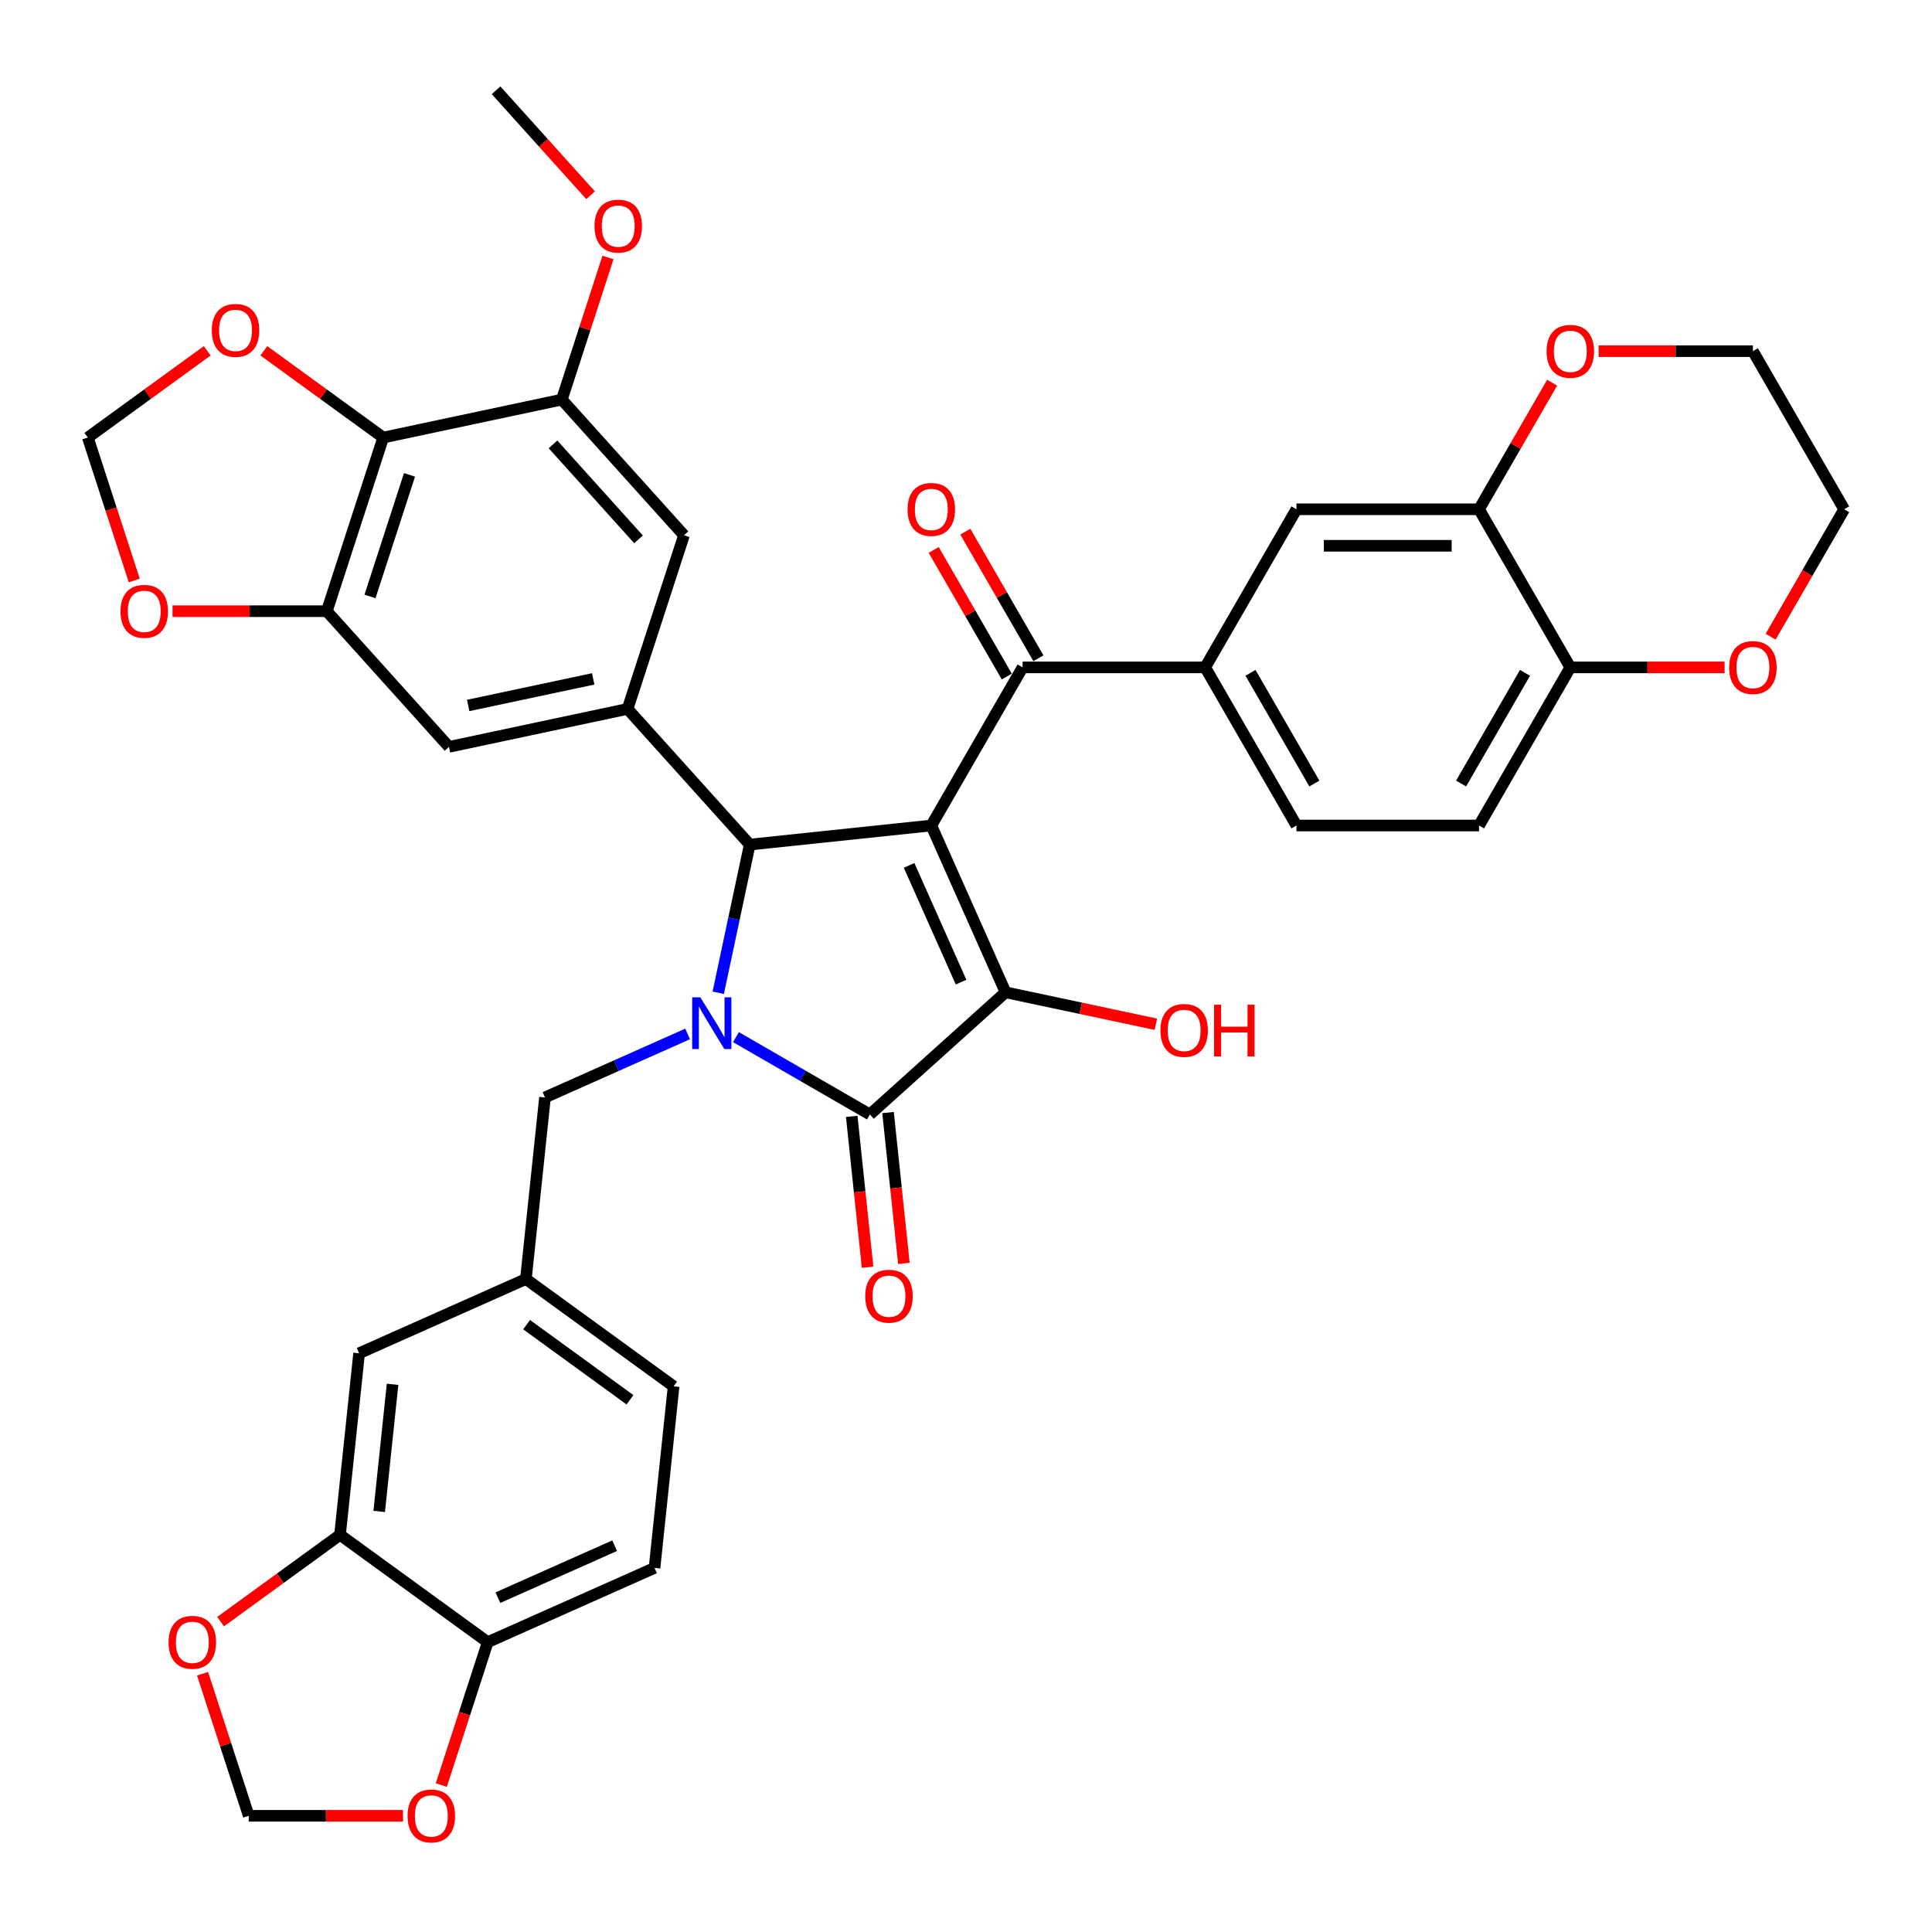 <?xml version='1.0' encoding='iso-8859-1'?>
<svg version='1.1' baseProfile='full'
              xmlns='http://www.w3.org/2000/svg'
                      xmlns:rdkit='http://www.rdkit.org/xml'
                      xmlns:xlink='http://www.w3.org/1999/xlink'
                  xml:space='preserve'
width='1000px' height='1000px' viewBox='0 0 1000 1000'>
<!-- END OF HEADER -->
<rect style='opacity:1.0;fill:#FFFFFF;stroke:none' width='1000' height='1000' x='0' y='0'> </rect>
<path class='bond-1' d='M 482.042,427.281 L 520.479,513.612' style='fill:none;fill-rule:evenodd;stroke:#000000;stroke-width:6px;stroke-linecap:butt;stroke-linejoin:miter;stroke-opacity:1' />
<path class='bond-1' d='M 470.542,447.918 L 497.448,508.35' style='fill:none;fill-rule:evenodd;stroke:#000000;stroke-width:6px;stroke-linecap:butt;stroke-linejoin:miter;stroke-opacity:1' />
<path class='bond-3' d='M 482.042,427.281 L 388.059,437.159' style='fill:none;fill-rule:evenodd;stroke:#000000;stroke-width:6px;stroke-linecap:butt;stroke-linejoin:miter;stroke-opacity:1' />
<path class='bond-4' d='M 482.042,427.281 L 529.293,345.442' style='fill:none;fill-rule:evenodd;stroke:#000000;stroke-width:6px;stroke-linecap:butt;stroke-linejoin:miter;stroke-opacity:1' />
<path class='bond-0' d='M 371.758,513.851 L 379.909,475.505' style='fill:none;fill-rule:evenodd;stroke:#0000FF;stroke-width:6px;stroke-linecap:butt;stroke-linejoin:miter;stroke-opacity:1' />
<path class='bond-0' d='M 379.909,475.505 L 388.059,437.159' style='fill:none;fill-rule:evenodd;stroke:#000000;stroke-width:6px;stroke-linecap:butt;stroke-linejoin:miter;stroke-opacity:1' />
<path class='bond-12' d='M 355.9,535.166 L 318.99,551.599' style='fill:none;fill-rule:evenodd;stroke:#0000FF;stroke-width:6px;stroke-linecap:butt;stroke-linejoin:miter;stroke-opacity:1' />
<path class='bond-12' d='M 318.99,551.599 L 282.081,568.032' style='fill:none;fill-rule:evenodd;stroke:#000000;stroke-width:6px;stroke-linecap:butt;stroke-linejoin:miter;stroke-opacity:1' />
<path class='bond-39' d='M 380.924,536.819 L 415.588,556.832' style='fill:none;fill-rule:evenodd;stroke:#0000FF;stroke-width:6px;stroke-linecap:butt;stroke-linejoin:miter;stroke-opacity:1' />
<path class='bond-39' d='M 415.588,556.832 L 450.252,576.845' style='fill:none;fill-rule:evenodd;stroke:#000000;stroke-width:6px;stroke-linecap:butt;stroke-linejoin:miter;stroke-opacity:1' />
<path class='bond-2' d='M 520.479,513.612 L 450.252,576.845' style='fill:none;fill-rule:evenodd;stroke:#000000;stroke-width:6px;stroke-linecap:butt;stroke-linejoin:miter;stroke-opacity:1' />
<path class='bond-31' d='M 520.479,513.612 L 559.373,521.879' style='fill:none;fill-rule:evenodd;stroke:#000000;stroke-width:6px;stroke-linecap:butt;stroke-linejoin:miter;stroke-opacity:1' />
<path class='bond-31' d='M 559.373,521.879 L 598.267,530.146' style='fill:none;fill-rule:evenodd;stroke:#FF0000;stroke-width:6px;stroke-linecap:butt;stroke-linejoin:miter;stroke-opacity:1' />
<path class='bond-18' d='M 440.853,577.833 L 444.957,616.877' style='fill:none;fill-rule:evenodd;stroke:#000000;stroke-width:6px;stroke-linecap:butt;stroke-linejoin:miter;stroke-opacity:1' />
<path class='bond-18' d='M 444.957,616.877 L 449.061,655.921' style='fill:none;fill-rule:evenodd;stroke:#FF0000;stroke-width:6px;stroke-linecap:butt;stroke-linejoin:miter;stroke-opacity:1' />
<path class='bond-18' d='M 459.65,575.858 L 463.754,614.901' style='fill:none;fill-rule:evenodd;stroke:#000000;stroke-width:6px;stroke-linecap:butt;stroke-linejoin:miter;stroke-opacity:1' />
<path class='bond-18' d='M 463.754,614.901 L 467.857,653.945' style='fill:none;fill-rule:evenodd;stroke:#FF0000;stroke-width:6px;stroke-linecap:butt;stroke-linejoin:miter;stroke-opacity:1' />
<path class='bond-5' d='M 388.059,437.159 L 324.826,366.932' style='fill:none;fill-rule:evenodd;stroke:#000000;stroke-width:6px;stroke-linecap:butt;stroke-linejoin:miter;stroke-opacity:1' />
<path class='bond-8' d='M 529.293,345.442 L 623.793,345.442' style='fill:none;fill-rule:evenodd;stroke:#000000;stroke-width:6px;stroke-linecap:butt;stroke-linejoin:miter;stroke-opacity:1' />
<path class='bond-25' d='M 537.477,340.717 L 518.56,307.952' style='fill:none;fill-rule:evenodd;stroke:#000000;stroke-width:6px;stroke-linecap:butt;stroke-linejoin:miter;stroke-opacity:1' />
<path class='bond-25' d='M 518.56,307.952 L 499.643,275.187' style='fill:none;fill-rule:evenodd;stroke:#FF0000;stroke-width:6px;stroke-linecap:butt;stroke-linejoin:miter;stroke-opacity:1' />
<path class='bond-25' d='M 521.109,350.167 L 502.192,317.402' style='fill:none;fill-rule:evenodd;stroke:#000000;stroke-width:6px;stroke-linecap:butt;stroke-linejoin:miter;stroke-opacity:1' />
<path class='bond-25' d='M 502.192,317.402 L 483.275,284.637' style='fill:none;fill-rule:evenodd;stroke:#FF0000;stroke-width:6px;stroke-linecap:butt;stroke-linejoin:miter;stroke-opacity:1' />
<path class='bond-10' d='M 324.826,366.932 L 232.391,386.58' style='fill:none;fill-rule:evenodd;stroke:#000000;stroke-width:6px;stroke-linecap:butt;stroke-linejoin:miter;stroke-opacity:1' />
<path class='bond-10' d='M 307.031,351.392 L 242.326,365.145' style='fill:none;fill-rule:evenodd;stroke:#000000;stroke-width:6px;stroke-linecap:butt;stroke-linejoin:miter;stroke-opacity:1' />
<path class='bond-11' d='M 324.826,366.932 L 354.029,277.056' style='fill:none;fill-rule:evenodd;stroke:#000000;stroke-width:6px;stroke-linecap:butt;stroke-linejoin:miter;stroke-opacity:1' />
<path class='bond-6' d='M 198.36,226.477 L 169.157,316.352' style='fill:none;fill-rule:evenodd;stroke:#000000;stroke-width:6px;stroke-linecap:butt;stroke-linejoin:miter;stroke-opacity:1' />
<path class='bond-6' d='M 211.954,245.798 L 191.513,308.711' style='fill:none;fill-rule:evenodd;stroke:#000000;stroke-width:6px;stroke-linecap:butt;stroke-linejoin:miter;stroke-opacity:1' />
<path class='bond-16' d='M 198.36,226.477 L 167.457,204.025' style='fill:none;fill-rule:evenodd;stroke:#000000;stroke-width:6px;stroke-linecap:butt;stroke-linejoin:miter;stroke-opacity:1' />
<path class='bond-16' d='M 167.457,204.025 L 136.555,181.573' style='fill:none;fill-rule:evenodd;stroke:#FF0000;stroke-width:6px;stroke-linecap:butt;stroke-linejoin:miter;stroke-opacity:1' />
<path class='bond-40' d='M 198.36,226.477 L 290.795,206.829' style='fill:none;fill-rule:evenodd;stroke:#000000;stroke-width:6px;stroke-linecap:butt;stroke-linejoin:miter;stroke-opacity:1' />
<path class='bond-7' d='M 169.157,316.352 L 232.391,386.58' style='fill:none;fill-rule:evenodd;stroke:#000000;stroke-width:6px;stroke-linecap:butt;stroke-linejoin:miter;stroke-opacity:1' />
<path class='bond-17' d='M 169.157,316.352 L 129.231,316.352' style='fill:none;fill-rule:evenodd;stroke:#000000;stroke-width:6px;stroke-linecap:butt;stroke-linejoin:miter;stroke-opacity:1' />
<path class='bond-17' d='M 129.231,316.352 L 89.304,316.352' style='fill:none;fill-rule:evenodd;stroke:#FF0000;stroke-width:6px;stroke-linecap:butt;stroke-linejoin:miter;stroke-opacity:1' />
<path class='bond-15' d='M 623.793,345.442 L 671.044,263.602' style='fill:none;fill-rule:evenodd;stroke:#000000;stroke-width:6px;stroke-linecap:butt;stroke-linejoin:miter;stroke-opacity:1' />
<path class='bond-29' d='M 623.793,345.442 L 671.044,427.281' style='fill:none;fill-rule:evenodd;stroke:#000000;stroke-width:6px;stroke-linecap:butt;stroke-linejoin:miter;stroke-opacity:1' />
<path class='bond-29' d='M 647.249,348.267 L 680.324,405.555' style='fill:none;fill-rule:evenodd;stroke:#000000;stroke-width:6px;stroke-linecap:butt;stroke-linejoin:miter;stroke-opacity:1' />
<path class='bond-9' d='M 290.795,206.829 L 354.029,277.056' style='fill:none;fill-rule:evenodd;stroke:#000000;stroke-width:6px;stroke-linecap:butt;stroke-linejoin:miter;stroke-opacity:1' />
<path class='bond-9' d='M 286.235,230.01 L 330.498,279.169' style='fill:none;fill-rule:evenodd;stroke:#000000;stroke-width:6px;stroke-linecap:butt;stroke-linejoin:miter;stroke-opacity:1' />
<path class='bond-34' d='M 290.795,206.829 L 302.747,170.046' style='fill:none;fill-rule:evenodd;stroke:#000000;stroke-width:6px;stroke-linecap:butt;stroke-linejoin:miter;stroke-opacity:1' />
<path class='bond-34' d='M 302.747,170.046 L 314.698,133.264' style='fill:none;fill-rule:evenodd;stroke:#FF0000;stroke-width:6px;stroke-linecap:butt;stroke-linejoin:miter;stroke-opacity:1' />
<path class='bond-28' d='M 282.081,568.032 L 272.203,662.015' style='fill:none;fill-rule:evenodd;stroke:#000000;stroke-width:6px;stroke-linecap:butt;stroke-linejoin:miter;stroke-opacity:1' />
<path class='bond-13' d='M 765.544,263.602 L 671.044,263.602' style='fill:none;fill-rule:evenodd;stroke:#000000;stroke-width:6px;stroke-linecap:butt;stroke-linejoin:miter;stroke-opacity:1' />
<path class='bond-13' d='M 751.369,282.502 L 685.219,282.502' style='fill:none;fill-rule:evenodd;stroke:#000000;stroke-width:6px;stroke-linecap:butt;stroke-linejoin:miter;stroke-opacity:1' />
<path class='bond-20' d='M 765.544,263.602 L 812.795,345.442' style='fill:none;fill-rule:evenodd;stroke:#000000;stroke-width:6px;stroke-linecap:butt;stroke-linejoin:miter;stroke-opacity:1' />
<path class='bond-27' d='M 765.544,263.602 L 784.461,230.837' style='fill:none;fill-rule:evenodd;stroke:#000000;stroke-width:6px;stroke-linecap:butt;stroke-linejoin:miter;stroke-opacity:1' />
<path class='bond-27' d='M 784.461,230.837 L 803.377,198.073' style='fill:none;fill-rule:evenodd;stroke:#FF0000;stroke-width:6px;stroke-linecap:butt;stroke-linejoin:miter;stroke-opacity:1' />
<path class='bond-14' d='M 175.994,794.435 L 185.873,700.452' style='fill:none;fill-rule:evenodd;stroke:#000000;stroke-width:6px;stroke-linecap:butt;stroke-linejoin:miter;stroke-opacity:1' />
<path class='bond-14' d='M 196.273,782.313 L 203.187,716.525' style='fill:none;fill-rule:evenodd;stroke:#000000;stroke-width:6px;stroke-linecap:butt;stroke-linejoin:miter;stroke-opacity:1' />
<path class='bond-19' d='M 175.994,794.435 L 252.447,849.981' style='fill:none;fill-rule:evenodd;stroke:#000000;stroke-width:6px;stroke-linecap:butt;stroke-linejoin:miter;stroke-opacity:1' />
<path class='bond-21' d='M 175.994,794.435 L 145.092,816.887' style='fill:none;fill-rule:evenodd;stroke:#000000;stroke-width:6px;stroke-linecap:butt;stroke-linejoin:miter;stroke-opacity:1' />
<path class='bond-21' d='M 145.092,816.887 L 114.189,839.339' style='fill:none;fill-rule:evenodd;stroke:#FF0000;stroke-width:6px;stroke-linecap:butt;stroke-linejoin:miter;stroke-opacity:1' />
<path class='bond-42' d='M 107.26,181.573 L 76.357,204.025' style='fill:none;fill-rule:evenodd;stroke:#FF0000;stroke-width:6px;stroke-linecap:butt;stroke-linejoin:miter;stroke-opacity:1' />
<path class='bond-42' d='M 76.357,204.025 L 45.455,226.477' style='fill:none;fill-rule:evenodd;stroke:#000000;stroke-width:6px;stroke-linecap:butt;stroke-linejoin:miter;stroke-opacity:1' />
<path class='bond-23' d='M 69.492,300.457 L 57.473,263.467' style='fill:none;fill-rule:evenodd;stroke:#FF0000;stroke-width:6px;stroke-linecap:butt;stroke-linejoin:miter;stroke-opacity:1' />
<path class='bond-23' d='M 57.473,263.467 L 45.455,226.477' style='fill:none;fill-rule:evenodd;stroke:#000000;stroke-width:6px;stroke-linecap:butt;stroke-linejoin:miter;stroke-opacity:1' />
<path class='bond-22' d='M 252.447,849.981 L 240.428,886.971' style='fill:none;fill-rule:evenodd;stroke:#000000;stroke-width:6px;stroke-linecap:butt;stroke-linejoin:miter;stroke-opacity:1' />
<path class='bond-22' d='M 240.428,886.971 L 228.409,923.961' style='fill:none;fill-rule:evenodd;stroke:#FF0000;stroke-width:6px;stroke-linecap:butt;stroke-linejoin:miter;stroke-opacity:1' />
<path class='bond-43' d='M 252.447,849.981 L 338.778,811.544' style='fill:none;fill-rule:evenodd;stroke:#000000;stroke-width:6px;stroke-linecap:butt;stroke-linejoin:miter;stroke-opacity:1' />
<path class='bond-43' d='M 257.709,826.949 L 318.141,800.043' style='fill:none;fill-rule:evenodd;stroke:#000000;stroke-width:6px;stroke-linecap:butt;stroke-linejoin:miter;stroke-opacity:1' />
<path class='bond-30' d='M 812.795,345.442 L 852.721,345.442' style='fill:none;fill-rule:evenodd;stroke:#000000;stroke-width:6px;stroke-linecap:butt;stroke-linejoin:miter;stroke-opacity:1' />
<path class='bond-30' d='M 852.721,345.442 L 892.648,345.442' style='fill:none;fill-rule:evenodd;stroke:#FF0000;stroke-width:6px;stroke-linecap:butt;stroke-linejoin:miter;stroke-opacity:1' />
<path class='bond-41' d='M 812.795,345.442 L 765.544,427.281' style='fill:none;fill-rule:evenodd;stroke:#000000;stroke-width:6px;stroke-linecap:butt;stroke-linejoin:miter;stroke-opacity:1' />
<path class='bond-41' d='M 789.339,348.267 L 756.264,405.555' style='fill:none;fill-rule:evenodd;stroke:#000000;stroke-width:6px;stroke-linecap:butt;stroke-linejoin:miter;stroke-opacity:1' />
<path class='bond-24' d='M 104.842,866.291 L 116.793,903.074' style='fill:none;fill-rule:evenodd;stroke:#FF0000;stroke-width:6px;stroke-linecap:butt;stroke-linejoin:miter;stroke-opacity:1' />
<path class='bond-24' d='M 116.793,903.074 L 128.744,939.856' style='fill:none;fill-rule:evenodd;stroke:#000000;stroke-width:6px;stroke-linecap:butt;stroke-linejoin:miter;stroke-opacity:1' />
<path class='bond-45' d='M 208.597,939.856 L 168.671,939.856' style='fill:none;fill-rule:evenodd;stroke:#FF0000;stroke-width:6px;stroke-linecap:butt;stroke-linejoin:miter;stroke-opacity:1' />
<path class='bond-45' d='M 168.671,939.856 L 128.744,939.856' style='fill:none;fill-rule:evenodd;stroke:#000000;stroke-width:6px;stroke-linecap:butt;stroke-linejoin:miter;stroke-opacity:1' />
<path class='bond-26' d='M 185.873,700.452 L 272.203,662.015' style='fill:none;fill-rule:evenodd;stroke:#000000;stroke-width:6px;stroke-linecap:butt;stroke-linejoin:miter;stroke-opacity:1' />
<path class='bond-36' d='M 827.442,181.762 L 867.369,181.762' style='fill:none;fill-rule:evenodd;stroke:#FF0000;stroke-width:6px;stroke-linecap:butt;stroke-linejoin:miter;stroke-opacity:1' />
<path class='bond-36' d='M 867.369,181.762 L 907.295,181.762' style='fill:none;fill-rule:evenodd;stroke:#000000;stroke-width:6px;stroke-linecap:butt;stroke-linejoin:miter;stroke-opacity:1' />
<path class='bond-35' d='M 272.203,662.015 L 348.656,717.561' style='fill:none;fill-rule:evenodd;stroke:#000000;stroke-width:6px;stroke-linecap:butt;stroke-linejoin:miter;stroke-opacity:1' />
<path class='bond-35' d='M 272.562,685.637 L 326.079,724.519' style='fill:none;fill-rule:evenodd;stroke:#000000;stroke-width:6px;stroke-linecap:butt;stroke-linejoin:miter;stroke-opacity:1' />
<path class='bond-32' d='M 671.044,427.281 L 765.544,427.281' style='fill:none;fill-rule:evenodd;stroke:#000000;stroke-width:6px;stroke-linecap:butt;stroke-linejoin:miter;stroke-opacity:1' />
<path class='bond-44' d='M 916.472,329.547 L 935.509,296.574' style='fill:none;fill-rule:evenodd;stroke:#FF0000;stroke-width:6px;stroke-linecap:butt;stroke-linejoin:miter;stroke-opacity:1' />
<path class='bond-44' d='M 935.509,296.574 L 954.545,263.602' style='fill:none;fill-rule:evenodd;stroke:#000000;stroke-width:6px;stroke-linecap:butt;stroke-linejoin:miter;stroke-opacity:1' />
<path class='bond-33' d='M 338.778,811.544 L 348.656,717.561' style='fill:none;fill-rule:evenodd;stroke:#000000;stroke-width:6px;stroke-linecap:butt;stroke-linejoin:miter;stroke-opacity:1' />
<path class='bond-38' d='M 305.686,101.058 L 281.225,73.892' style='fill:none;fill-rule:evenodd;stroke:#FF0000;stroke-width:6px;stroke-linecap:butt;stroke-linejoin:miter;stroke-opacity:1' />
<path class='bond-38' d='M 281.225,73.892 L 256.764,46.726' style='fill:none;fill-rule:evenodd;stroke:#000000;stroke-width:6px;stroke-linecap:butt;stroke-linejoin:miter;stroke-opacity:1' />
<path class='bond-37' d='M 907.295,181.762 L 954.545,263.602' style='fill:none;fill-rule:evenodd;stroke:#000000;stroke-width:6px;stroke-linecap:butt;stroke-linejoin:miter;stroke-opacity:1' />
<path  class='atom-1' d='M 362.496 516.214
L 371.266 530.389
Q 372.135 531.787, 373.534 534.32
Q 374.932 536.853, 375.008 537.004
L 375.008 516.214
L 378.561 516.214
L 378.561 542.976
L 374.894 542.976
L 365.482 527.478
Q 364.386 525.664, 363.214 523.585
Q 362.08 521.506, 361.74 520.863
L 361.74 542.976
L 358.262 542.976
L 358.262 516.214
L 362.496 516.214
' fill='#0000FF'/>
<path  class='atom-17' d='M 109.622 171.006
Q 109.622 164.58, 112.797 160.989
Q 115.973 157.398, 121.907 157.398
Q 127.842 157.398, 131.017 160.989
Q 134.192 164.58, 134.192 171.006
Q 134.192 177.508, 130.979 181.212
Q 127.766 184.879, 121.907 184.879
Q 116.01 184.879, 112.797 181.212
Q 109.622 177.546, 109.622 171.006
M 121.907 181.855
Q 125.99 181.855, 128.182 179.133
Q 130.412 176.374, 130.412 171.006
Q 130.412 165.752, 128.182 163.106
Q 125.99 160.422, 121.907 160.422
Q 117.825 160.422, 115.595 163.068
Q 113.402 165.714, 113.402 171.006
Q 113.402 176.412, 115.595 179.133
Q 117.825 181.855, 121.907 181.855
' fill='#FF0000'/>
<path  class='atom-18' d='M 62.372 316.428
Q 62.372 310.002, 65.547 306.411
Q 68.722 302.82, 74.657 302.82
Q 80.591 302.82, 83.767 306.411
Q 86.942 310.002, 86.942 316.428
Q 86.942 322.929, 83.729 326.634
Q 80.516 330.3, 74.657 330.3
Q 68.76 330.3, 65.547 326.634
Q 62.372 322.967, 62.372 316.428
M 74.657 327.276
Q 78.739 327.276, 80.932 324.555
Q 83.162 321.795, 83.162 316.428
Q 83.162 311.173, 80.932 308.527
Q 78.739 305.844, 74.657 305.844
Q 70.574 305.844, 68.344 308.49
Q 66.152 311.136, 66.152 316.428
Q 66.152 321.833, 68.344 324.555
Q 70.574 327.276, 74.657 327.276
' fill='#FF0000'/>
<path  class='atom-19' d='M 447.845 670.904
Q 447.845 664.478, 451.02 660.887
Q 454.195 657.296, 460.13 657.296
Q 466.064 657.296, 469.239 660.887
Q 472.415 664.478, 472.415 670.904
Q 472.415 677.406, 469.202 681.11
Q 465.989 684.777, 460.13 684.777
Q 454.233 684.777, 451.02 681.11
Q 447.845 677.443, 447.845 670.904
M 460.13 681.753
Q 464.212 681.753, 466.404 679.031
Q 468.635 676.271, 468.635 670.904
Q 468.635 665.65, 466.404 663.004
Q 464.212 660.32, 460.13 660.32
Q 456.047 660.32, 453.817 662.966
Q 451.625 665.612, 451.625 670.904
Q 451.625 676.309, 453.817 679.031
Q 456.047 681.753, 460.13 681.753
' fill='#FF0000'/>
<path  class='atom-22' d='M 87.257 850.056
Q 87.257 843.63, 90.432 840.039
Q 93.607 836.448, 99.542 836.448
Q 105.477 836.448, 108.652 840.039
Q 111.827 843.63, 111.827 850.056
Q 111.827 856.558, 108.614 860.262
Q 105.401 863.929, 99.542 863.929
Q 93.645 863.929, 90.432 860.262
Q 87.257 856.596, 87.257 850.056
M 99.542 860.905
Q 103.624 860.905, 105.817 858.183
Q 108.047 855.424, 108.047 850.056
Q 108.047 844.802, 105.817 842.156
Q 103.624 839.472, 99.542 839.472
Q 95.46 839.472, 93.229 842.118
Q 91.037 844.764, 91.037 850.056
Q 91.037 855.462, 93.229 858.183
Q 95.46 860.905, 99.542 860.905
' fill='#FF0000'/>
<path  class='atom-23' d='M 210.96 939.932
Q 210.96 933.506, 214.135 929.915
Q 217.31 926.324, 223.245 926.324
Q 229.179 926.324, 232.355 929.915
Q 235.53 933.506, 235.53 939.932
Q 235.53 946.433, 232.317 950.138
Q 229.104 953.804, 223.245 953.804
Q 217.348 953.804, 214.135 950.138
Q 210.96 946.471, 210.96 939.932
M 223.245 950.78
Q 227.327 950.78, 229.52 948.059
Q 231.75 945.299, 231.75 939.932
Q 231.75 934.677, 229.52 932.031
Q 227.327 929.348, 223.245 929.348
Q 219.162 929.348, 216.932 931.994
Q 214.74 934.64, 214.74 939.932
Q 214.74 945.337, 216.932 948.059
Q 219.162 950.78, 223.245 950.78
' fill='#FF0000'/>
<path  class='atom-26' d='M 469.757 263.677
Q 469.757 257.251, 472.933 253.66
Q 476.108 250.069, 482.042 250.069
Q 487.977 250.069, 491.152 253.66
Q 494.327 257.251, 494.327 263.677
Q 494.327 270.179, 491.114 273.883
Q 487.901 277.55, 482.042 277.55
Q 476.146 277.55, 472.933 273.883
Q 469.757 270.217, 469.757 263.677
M 482.042 274.526
Q 486.125 274.526, 488.317 271.804
Q 490.547 269.045, 490.547 263.677
Q 490.547 258.423, 488.317 255.777
Q 486.125 253.093, 482.042 253.093
Q 477.96 253.093, 475.73 255.739
Q 473.537 258.385, 473.537 263.677
Q 473.537 269.083, 475.73 271.804
Q 477.96 274.526, 482.042 274.526
' fill='#FF0000'/>
<path  class='atom-28' d='M 800.509 181.837
Q 800.509 175.411, 803.685 171.82
Q 806.86 168.229, 812.795 168.229
Q 818.729 168.229, 821.904 171.82
Q 825.08 175.411, 825.08 181.837
Q 825.08 188.339, 821.867 192.043
Q 818.654 195.71, 812.795 195.71
Q 806.898 195.71, 803.685 192.043
Q 800.509 188.377, 800.509 181.837
M 812.795 192.686
Q 816.877 192.686, 819.069 189.964
Q 821.3 187.205, 821.3 181.837
Q 821.3 176.583, 819.069 173.937
Q 816.877 171.253, 812.795 171.253
Q 808.712 171.253, 806.482 173.899
Q 804.289 176.545, 804.289 181.837
Q 804.289 187.243, 806.482 189.964
Q 808.712 192.686, 812.795 192.686
' fill='#FF0000'/>
<path  class='atom-31' d='M 895.01 345.517
Q 895.01 339.091, 898.185 335.5
Q 901.361 331.909, 907.295 331.909
Q 913.23 331.909, 916.405 335.5
Q 919.58 339.091, 919.58 345.517
Q 919.58 352.019, 916.367 355.723
Q 913.154 359.39, 907.295 359.39
Q 901.398 359.39, 898.185 355.723
Q 895.01 352.057, 895.01 345.517
M 907.295 356.366
Q 911.378 356.366, 913.57 353.644
Q 915.8 350.885, 915.8 345.517
Q 915.8 340.263, 913.57 337.617
Q 911.378 334.933, 907.295 334.933
Q 903.213 334.933, 900.983 337.579
Q 898.79 340.225, 898.79 345.517
Q 898.79 350.923, 900.983 353.644
Q 903.213 356.366, 907.295 356.366
' fill='#FF0000'/>
<path  class='atom-32' d='M 600.63 533.335
Q 600.63 526.909, 603.805 523.318
Q 606.98 519.727, 612.915 519.727
Q 618.849 519.727, 622.025 523.318
Q 625.2 526.909, 625.2 533.335
Q 625.2 539.837, 621.987 543.542
Q 618.774 547.208, 612.915 547.208
Q 607.018 547.208, 603.805 543.542
Q 600.63 539.875, 600.63 533.335
M 612.915 544.184
Q 616.997 544.184, 619.19 541.463
Q 621.42 538.703, 621.42 533.335
Q 621.42 528.081, 619.19 525.435
Q 616.997 522.751, 612.915 522.751
Q 608.832 522.751, 606.602 525.397
Q 604.41 528.043, 604.41 533.335
Q 604.41 538.741, 606.602 541.463
Q 608.832 544.184, 612.915 544.184
' fill='#FF0000'/>
<path  class='atom-32' d='M 628.413 520.03
L 632.042 520.03
L 632.042 531.408
L 645.725 531.408
L 645.725 520.03
L 649.354 520.03
L 649.354 546.792
L 645.725 546.792
L 645.725 534.432
L 632.042 534.432
L 632.042 546.792
L 628.413 546.792
L 628.413 520.03
' fill='#FF0000'/>
<path  class='atom-35' d='M 307.712 117.029
Q 307.712 110.603, 310.888 107.012
Q 314.063 103.421, 319.998 103.421
Q 325.932 103.421, 329.107 107.012
Q 332.283 110.603, 332.283 117.029
Q 332.283 123.531, 329.07 127.235
Q 325.857 130.902, 319.998 130.902
Q 314.101 130.902, 310.888 127.235
Q 307.712 123.568, 307.712 117.029
M 319.998 127.878
Q 324.08 127.878, 326.272 125.156
Q 328.503 122.397, 328.503 117.029
Q 328.503 111.775, 326.272 109.129
Q 324.08 106.445, 319.998 106.445
Q 315.915 106.445, 313.685 109.091
Q 311.493 111.737, 311.493 117.029
Q 311.493 122.434, 313.685 125.156
Q 315.915 127.878, 319.998 127.878
' fill='#FF0000'/>
</svg>
